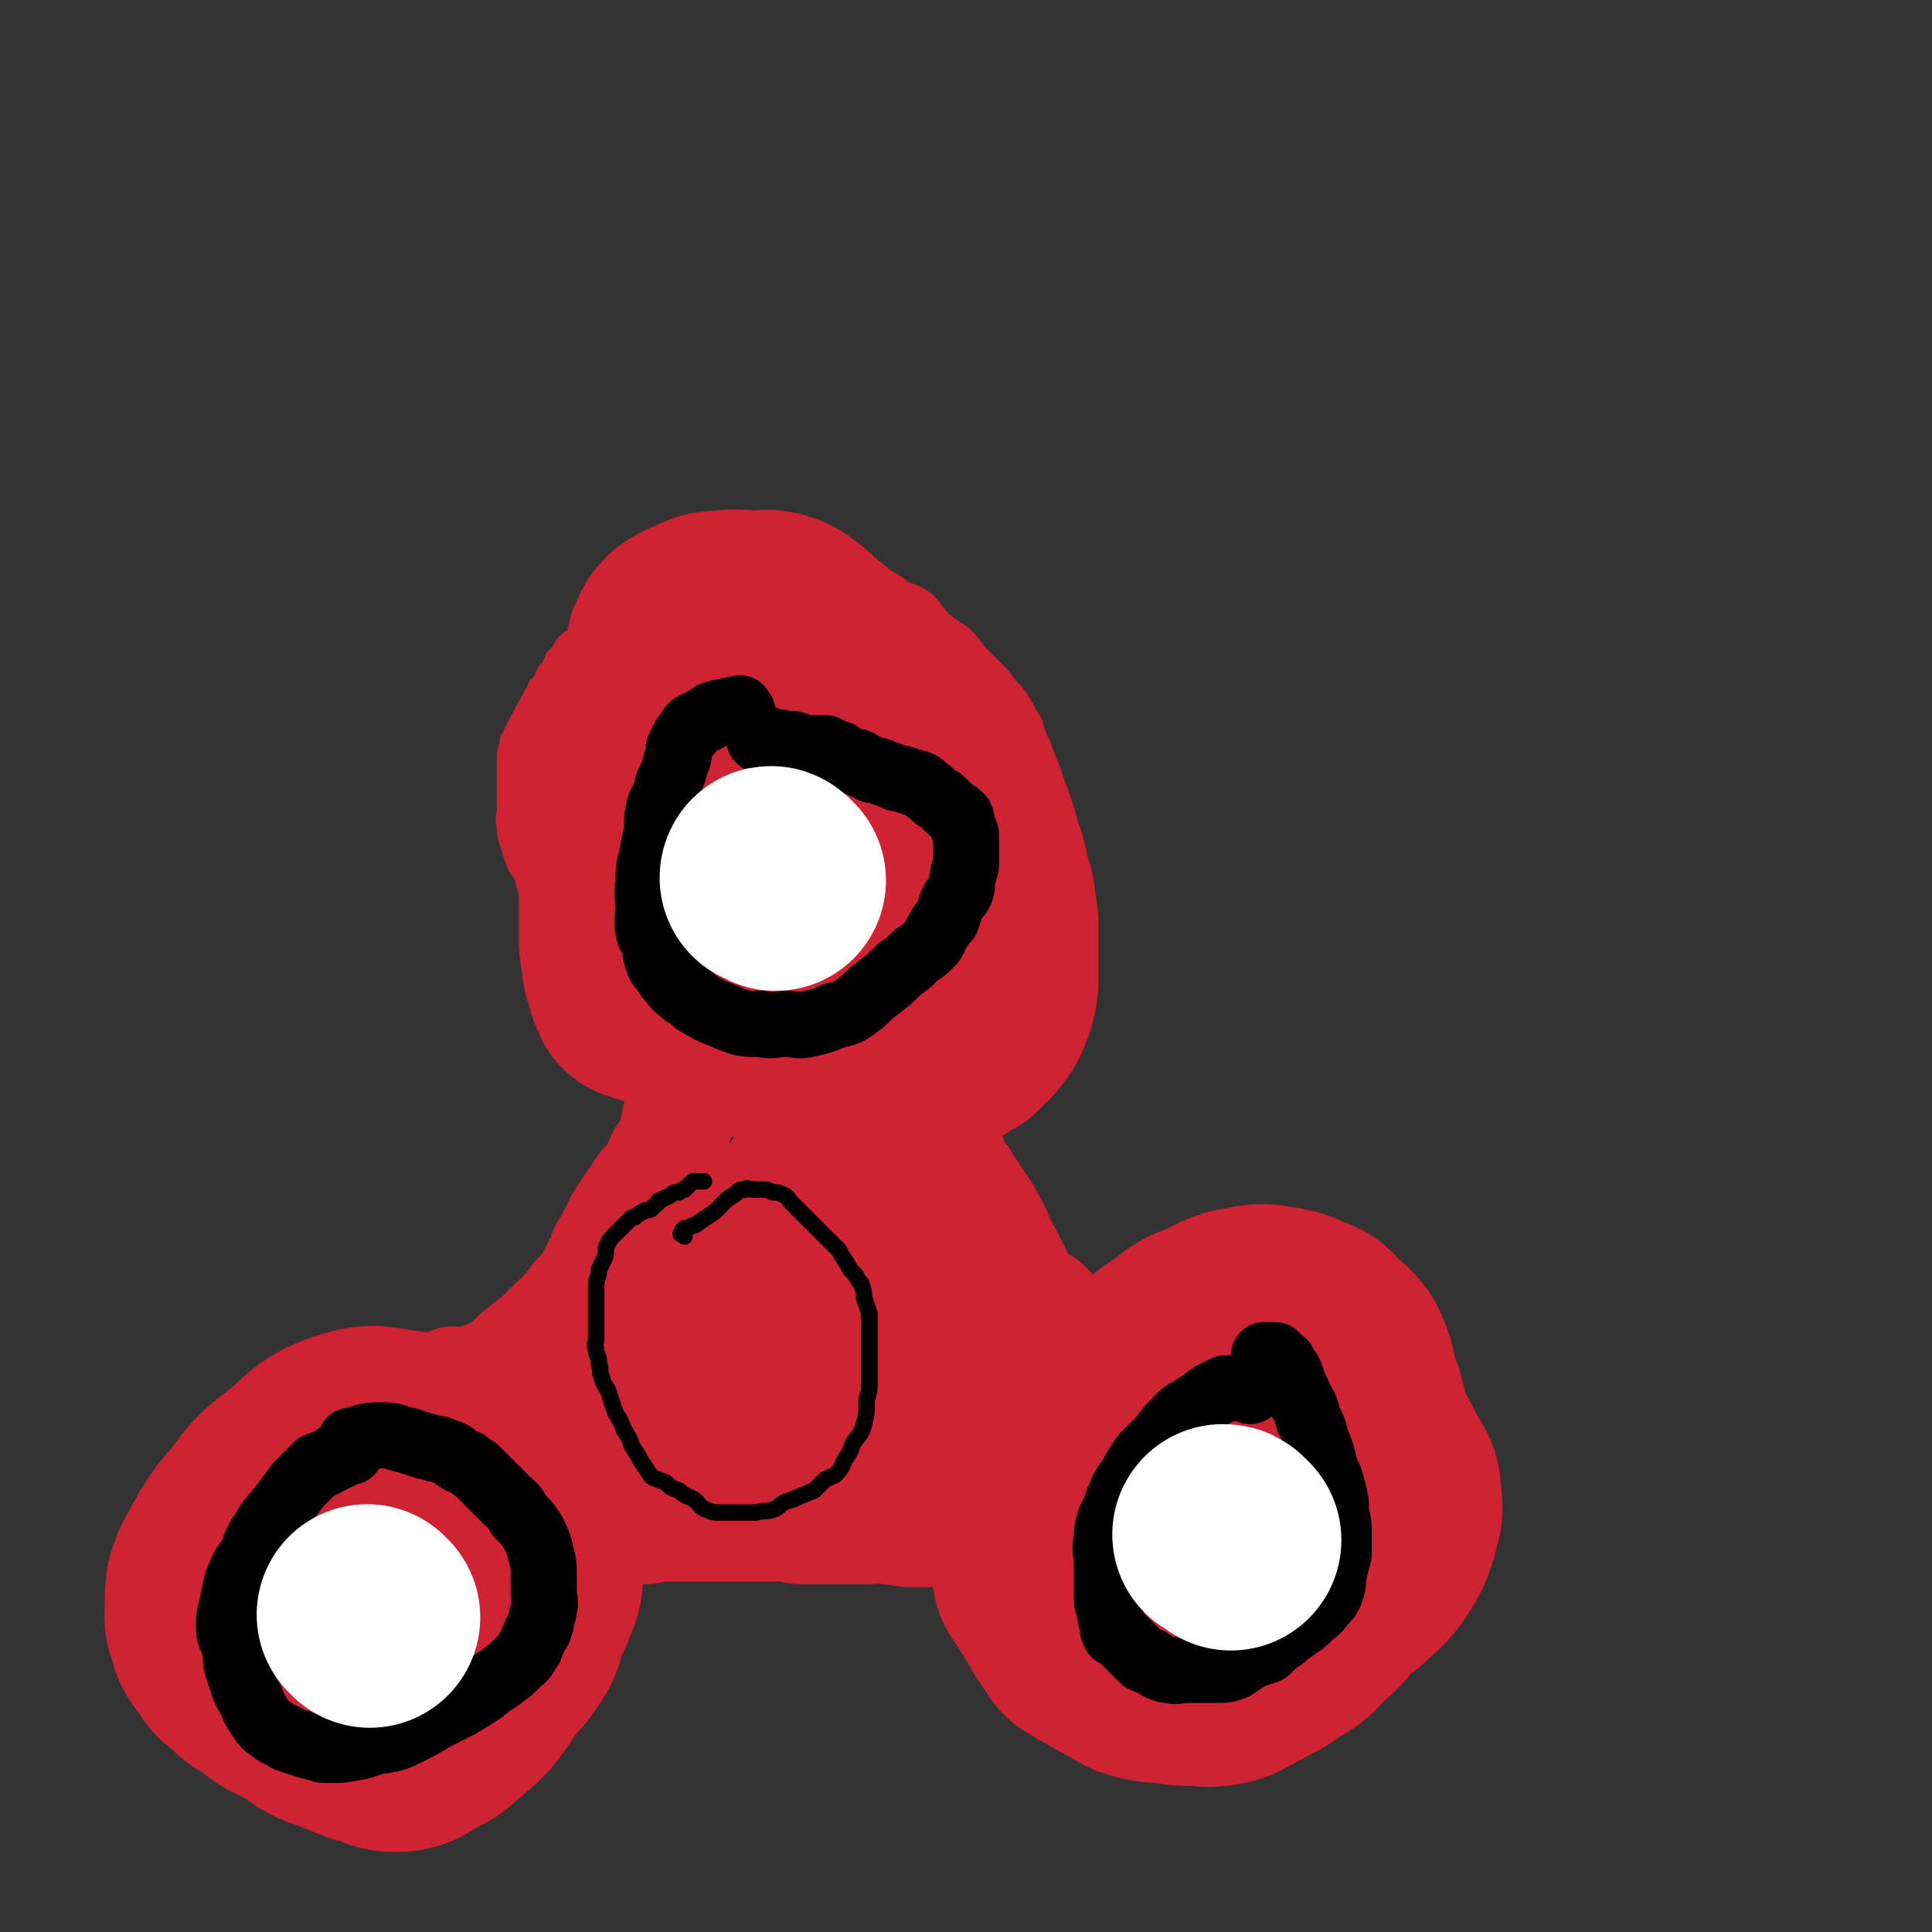 <svg viewBox='0 0 700 700' version='1.1' xmlns='http://www.w3.org/2000/svg' xmlns:xlink='http://www.w3.org/1999/xlink'><rect x="0" y="0" width="700" height="700" fill="#333333" stroke="none"/><g fill='none' stroke='#CF2233' stroke-width='12' stroke-linecap='round' stroke-linejoin='round'><path d='M251,374c-1,-1 -1,-1 -1,-1 -1,-1 -2,0 -3,-1 -1,0 -1,-1 -3,-1 -2,-2 -3,-1 -5,-3 -4,-2 -4,-2 -8,-4 -4,-3 -4,-3 -8,-6 -4,-3 -4,-4 -8,-8 -3,-3 -3,-3 -6,-7 -3,-4 -3,-4 -6,-7 -2,-4 -2,-4 -4,-7 -2,-3 -3,-3 -5,-6 -1,-3 -1,-3 -2,-7 -2,-3 -2,-2 -3,-5 -1,-3 -1,-3 -2,-6 -1,-3 -1,-3 -1,-6 -1,-3 0,-3 0,-5 0,-3 0,-3 0,-6 0,-2 0,-2 0,-4 0,-2 0,-2 0,-5 0,-2 0,-2 0,-5 0,-2 1,-2 1,-5 1,-2 1,-2 2,-4 4,-8 4,-7 8,-15 2,-2 2,-2 3,-5 2,-2 2,-2 3,-5 2,-2 2,-2 3,-4 2,-3 3,-2 5,-5 2,-2 1,-3 3,-5 2,-2 2,-3 5,-5 2,-1 2,-1 4,-3 3,-1 3,-1 5,-3 2,-1 2,-1 4,-2 3,-1 3,-1 5,-3 2,-1 2,-1 5,-2 4,-2 4,-1 8,-2 3,-1 3,-1 6,-2 4,-1 4,-2 8,-3 3,-1 3,0 6,-1 3,0 3,0 6,0 3,0 3,0 6,0 4,0 4,0 8,0 3,0 3,1 7,2 4,1 4,1 7,3 4,1 4,1 8,3 3,1 3,1 6,3 4,2 4,2 8,5 4,2 4,1 8,4 3,3 2,3 5,6 4,4 4,3 8,6 3,3 3,3 5,6 3,3 3,3 6,6 3,3 3,3 5,6 3,3 3,3 5,6 2,4 2,4 4,7 1,4 1,4 3,8 1,4 1,4 2,8 1,4 1,4 1,8 1,4 1,4 2,8 1,5 1,5 1,9 1,4 1,4 2,7 1,3 1,3 1,6 1,3 1,3 2,6 0,3 0,3 0,6 0,2 0,2 0,4 0,3 0,3 0,5 0,2 0,2 0,4 0,3 0,3 0,5 -1,3 -1,3 -2,6 0,2 0,3 -1,5 -2,2 -2,2 -4,4 -2,3 -2,3 -4,5 -2,2 -2,2 -4,4 -3,2 -2,2 -5,4 -2,1 -2,1 -4,3 -3,1 -3,2 -5,3 -2,1 -2,0 -4,1 -3,0 -3,1 -5,1 -3,1 -3,1 -6,2 -3,1 -3,2 -5,3 -2,1 -2,0 -4,1 -1,0 0,1 -1,1 -2,1 -2,1 -3,2 '/></g>
<g fill='none' stroke='#CF2233' stroke-width='80' stroke-linecap='round' stroke-linejoin='round'><path d='M286,356c-1,-1 -1,-1 -1,-1 -5,-7 -5,-7 -10,-15 -3,-5 -3,-5 -5,-10 -2,-3 -2,-3 -3,-6 -2,-6 -2,-6 -3,-12 -2,-5 -2,-5 -3,-11 0,-9 -1,-10 1,-18 1,-6 1,-6 4,-11 2,-5 2,-5 6,-9 4,-4 4,-4 8,-7 5,-3 5,-2 10,-4 5,-2 5,-4 11,-3 5,0 6,1 11,4 5,3 5,3 8,9 4,6 3,6 5,14 2,7 3,8 2,16 0,7 -1,7 -3,14 -3,9 -3,9 -8,17 -3,6 -3,6 -8,11 -3,5 -3,5 -7,8 -5,4 -5,5 -10,7 -5,3 -6,4 -11,3 -5,0 -5,-2 -9,-5 -5,-5 -5,-5 -8,-10 -5,-10 -4,-10 -7,-20 -3,-10 -3,-10 -6,-21 -1,-7 -1,-8 -2,-16 -1,-6 -1,-6 -2,-13 -1,-7 -1,-7 -2,-13 0,-5 0,-5 0,-10 0,-4 0,-5 1,-9 1,-2 1,-3 3,-5 3,-2 3,-2 6,-3 4,-2 4,-2 8,-2 6,-1 6,0 11,0 5,0 5,-1 10,1 5,3 5,4 10,8 6,5 6,5 11,10 5,5 5,5 9,11 3,6 3,6 6,12 2,5 2,6 3,11 2,6 3,6 3,12 1,5 1,5 0,10 -1,5 0,5 -2,9 -2,4 -3,4 -6,7 -2,3 -2,3 -4,4 -6,4 -6,4 -13,5 -6,2 -6,2 -12,2 -8,1 -8,1 -15,0 -7,-1 -7,-1 -14,-2 -6,-2 -6,-3 -12,-5 -5,-2 -5,-2 -10,-4 -4,-3 -3,-3 -7,-6 -2,-2 -3,-2 -5,-5 -1,-3 -1,-3 -1,-7 0,-4 -1,-4 0,-8 1,-5 1,-5 2,-9 2,-5 2,-5 5,-10 2,-3 2,-3 4,-6 2,-3 2,-3 5,-5 3,-2 3,-2 6,-4 4,-1 4,-1 7,-3 5,-1 5,-1 9,-2 5,-1 5,-1 10,-1 5,-1 5,-1 11,-2 5,0 5,-1 10,0 11,3 11,3 22,8 5,2 4,3 8,7 5,4 5,4 9,8 4,4 4,4 8,8 3,4 2,5 5,9 2,5 2,5 4,11 2,5 2,5 3,10 2,5 2,5 3,10 1,5 2,5 2,9 1,5 1,5 1,9 0,4 0,4 0,8 0,4 0,4 0,8 0,4 0,4 -1,8 -1,3 -1,3 -2,5 -2,3 -2,3 -4,5 -1,1 -1,1 -3,3 -2,1 -2,1 -5,3 -2,1 -2,0 -5,1 -3,0 -3,1 -6,1 -3,1 -3,0 -6,0 -3,0 -3,0 -6,0 -3,0 -3,0 -7,0 -3,0 -3,0 -7,-1 -4,-1 -5,-1 -9,-3 -4,-1 -4,-2 -9,-4 -5,-2 -5,-2 -10,-5 -5,-3 -5,-3 -10,-6 -4,-3 -5,-3 -9,-6 -3,-3 -3,-4 -6,-7 -2,-2 -2,-2 -4,-4 -2,-2 -2,-2 -4,-4 0,-1 0,-1 -1,-2 0,-1 -1,-1 -1,-2 -1,-1 -1,-1 -1,-2 0,0 0,0 0,0 0,-1 0,-1 0,-2 0,-1 0,-1 0,-2 2,-2 2,-2 4,-4 1,-1 1,-1 1,-2 0,-1 0,-1 0,-1 0,-1 1,-1 1,-1 1,0 1,0 1,-1 0,0 0,0 0,0 0,-1 0,0 1,0 0,0 1,0 1,0 '/><path d='M304,369c-1,-1 -1,-1 -1,-1 -1,-1 -1,0 -1,0 -1,0 -1,0 -2,0 0,0 0,0 0,0 -1,0 -1,0 -2,0 -1,0 -1,0 -1,0 -1,0 -1,0 -3,0 -1,0 -1,0 -3,0 0,0 0,0 -1,0 -1,1 -1,1 -3,1 -1,1 -1,1 -2,1 -1,0 -1,0 -1,0 -1,0 -1,0 -2,1 -1,1 0,1 -1,1 -1,1 -1,0 -3,0 -1,0 -1,0 -1,0 -1,0 -1,0 -2,0 -1,0 -1,0 -1,0 -2,0 -2,0 -4,0 -1,0 -1,0 -3,0 -1,0 -1,0 -3,0 -1,0 -1,0 -3,0 -1,0 -1,0 -3,0 -1,0 -1,0 -1,0 -1,0 -2,0 -2,-1 0,-1 0,-1 0,-3 0,-4 -1,-3 -1,-7 0,-4 0,-4 0,-8 0,-5 0,-5 0,-10 0,-5 0,-5 0,-11 0,-3 0,-3 0,-7 0,-4 0,-4 0,-7 0,-4 1,-4 2,-8 0,-2 0,-2 0,-4 0,-2 0,-2 1,-4 0,-1 1,-1 1,-3 1,-1 1,-1 2,-2 1,-1 1,-1 1,-1 1,-1 1,-1 2,-1 1,0 1,0 1,0 1,0 1,0 2,0 0,0 0,0 1,0 0,1 0,1 1,3 1,1 1,1 1,3 1,2 1,2 1,4 0,2 0,2 0,4 0,4 0,4 0,7 0,4 0,4 -1,8 -2,5 -2,5 -5,9 -2,5 -1,5 -4,9 -2,4 -3,3 -5,6 -3,3 -3,3 -5,5 -2,2 -2,2 -3,4 -2,1 -2,2 -4,3 -1,1 -2,0 -4,0 -1,0 -1,0 -3,0 -1,0 -1,0 -3,-1 -1,0 -1,0 -1,-1 -2,-3 -1,-3 -2,-6 -1,-2 -1,-2 -1,-5 -1,-4 -1,-4 -1,-8 0,-4 0,-4 0,-7 0,-4 0,-4 0,-8 0,-2 0,-3 1,-5 1,-2 1,-2 2,-4 1,-1 0,-1 1,-3 1,0 1,0 2,0 '/><path d='M110,548c-1,-1 -1,-1 -1,-1 -1,-1 -1,0 -1,0 -2,1 -2,1 -4,3 -1,0 -1,0 -1,1 -2,2 -2,3 -4,5 -1,1 -2,1 -3,3 -1,2 0,2 -1,5 -1,2 -2,2 -3,4 -1,3 0,3 -1,5 0,3 -1,3 -1,5 -1,2 -1,2 -1,5 0,2 0,2 1,4 3,2 3,2 6,4 4,1 4,1 8,3 5,2 5,2 11,3 6,1 6,1 12,1 5,0 6,1 11,-1 5,-1 6,-1 10,-5 6,-5 5,-6 10,-13 4,-5 4,-5 6,-11 3,-5 2,-6 3,-12 0,-6 1,-6 0,-12 -1,-6 -2,-6 -6,-11 -3,-4 -3,-5 -7,-8 -3,-2 -3,-2 -7,-3 -10,-1 -11,-3 -20,0 -12,4 -11,7 -22,15 -6,5 -6,5 -11,12 -8,9 -8,10 -14,21 -2,5 -2,5 -2,11 0,5 0,5 1,9 1,4 1,4 4,7 2,4 2,4 5,6 4,4 4,4 8,6 4,3 3,3 7,5 4,2 4,1 8,3 4,1 4,1 8,1 4,1 4,0 7,0 4,0 5,0 8,-1 4,-3 4,-4 7,-7 3,-3 4,-3 6,-6 4,-5 4,-5 7,-10 2,-5 2,-5 4,-11 2,-5 3,-5 3,-11 0,-7 0,-8 -3,-13 -2,-5 -3,-5 -8,-8 -6,-4 -7,-5 -14,-7 -6,-1 -6,-1 -12,-1 -6,0 -6,-1 -11,0 -6,1 -7,2 -12,5 -6,3 -6,3 -11,7 -3,3 -3,4 -5,8 -2,5 -3,4 -5,10 -1,4 -2,4 -2,8 0,5 -1,6 2,10 2,5 3,5 8,10 5,5 6,5 12,10 5,4 5,4 11,7 5,4 5,4 11,6 5,2 5,2 10,4 6,1 6,3 11,3 5,0 6,-1 10,-4 5,-2 5,-2 9,-6 4,-3 4,-3 7,-6 5,-6 4,-6 8,-11 3,-4 4,-4 7,-9 3,-4 2,-5 4,-10 2,-4 2,-4 4,-9 1,-3 1,-3 1,-7 1,-2 0,-3 0,-5 0,-2 0,-2 -1,-4 -2,-2 -2,-1 -4,-3 -1,-1 -1,-1 -3,-3 -1,-1 -1,-1 -2,-2 -1,-1 -1,-1 -3,-1 -1,-1 -1,-1 -3,-2 -1,-1 -1,-1 -3,-1 -1,-1 -1,-1 -3,-1 -2,0 -2,0 -4,0 -4,0 -4,0 -8,0 -4,0 -4,0 -9,0 -5,1 -5,1 -10,2 -5,1 -5,0 -10,1 -5,2 -5,2 -10,4 -8,3 -8,3 -16,7 -4,2 -4,2 -7,4 -2,2 -2,2 -4,4 -1,2 -1,2 -2,4 -1,3 -1,3 -2,5 -1,1 -2,1 -1,3 0,2 1,3 2,5 1,2 1,2 3,4 2,3 2,3 4,5 2,2 2,2 4,4 3,3 4,3 7,5 3,2 3,1 6,3 3,1 3,2 6,3 2,1 2,1 4,1 3,1 3,1 5,1 1,0 1,0 3,0 0,0 1,0 1,0 1,-1 1,-1 1,-1 2,-2 2,-2 4,-3 2,-2 2,-2 4,-3 2,-3 2,-3 4,-5 2,-2 2,-2 3,-4 1,-2 1,-2 2,-4 1,-1 1,-1 1,-3 '/><path d='M401,531c-1,-1 -1,-1 -1,-1 -4,-1 -4,-1 -8,0 -4,1 -4,2 -7,4 -3,1 -3,1 -5,3 -2,1 -1,2 -2,4 -1,2 -1,2 -1,4 -1,3 -1,3 -1,6 0,3 0,3 0,6 0,3 0,3 1,7 1,3 0,4 1,7 2,3 2,3 4,6 1,2 1,2 3,4 1,3 1,3 3,6 2,3 2,3 4,6 3,2 3,2 7,4 3,2 3,2 7,4 4,2 4,3 8,4 4,1 4,1 9,1 4,1 4,1 8,1 6,0 6,1 11,0 5,-1 5,-2 11,-5 5,-3 5,-2 10,-6 5,-3 6,-3 10,-8 6,-5 7,-6 11,-13 3,-6 3,-6 5,-14 2,-7 2,-7 3,-14 1,-9 0,-9 0,-18 0,-8 1,-8 0,-15 -1,-5 -1,-5 -3,-10 -2,-7 -1,-7 -4,-13 -3,-4 -3,-3 -7,-7 -2,-2 -2,-3 -6,-4 -4,-2 -4,-2 -9,-3 -6,-1 -6,-1 -11,0 -7,1 -7,2 -13,5 -6,2 -6,2 -11,6 -6,4 -6,4 -11,9 -6,6 -6,6 -11,13 -3,4 -4,4 -6,8 -4,11 -5,11 -6,22 -1,9 1,9 3,18 1,5 1,5 3,8 2,3 2,3 5,6 3,3 2,4 6,6 3,2 4,1 8,2 4,1 4,2 8,3 5,1 5,1 11,1 5,0 5,0 11,0 7,0 7,1 14,0 7,-1 8,-1 14,-4 6,-3 6,-3 12,-7 4,-4 5,-4 8,-8 4,-6 4,-6 6,-12 1,-5 2,-5 1,-10 0,-6 -1,-6 -4,-11 -3,-7 -4,-7 -8,-14 -4,-5 -5,-5 -9,-9 -5,-5 -6,-5 -11,-10 -5,-3 -5,-3 -9,-6 -4,-3 -4,-3 -8,-5 -4,-1 -4,-1 -8,-1 -2,0 -2,1 -4,3 -2,2 -2,2 -4,6 -2,4 -1,4 -3,8 -2,7 -2,7 -4,14 -1,7 -2,7 -3,14 -1,6 -1,6 -2,13 0,5 0,5 0,10 0,5 0,5 1,10 1,4 1,4 3,8 1,2 1,3 3,5 1,1 2,1 4,3 2,1 1,2 3,3 2,1 2,1 4,1 2,1 2,1 5,2 1,1 1,1 3,1 2,1 2,1 4,1 1,0 1,0 3,0 1,0 1,0 3,0 1,0 1,0 3,0 1,0 1,-1 2,-2 1,-1 1,-1 1,-3 1,-4 1,-4 1,-9 0,-4 1,-4 0,-9 -1,-3 -1,-3 -3,-7 -1,-3 -1,-4 -3,-6 -2,-2 -3,-2 -7,-3 -3,-1 -3,-1 -6,-1 -3,-1 -3,0 -6,0 -2,0 -2,-1 -4,0 -3,1 -3,1 -5,3 -2,2 -1,2 -3,4 -1,3 -1,3 -3,6 -1,3 -1,3 -3,6 -1,2 -1,2 -2,5 -1,2 0,2 -1,4 -1,1 -1,1 -2,2 0,1 0,1 0,1 0,3 0,3 0,5 0,0 0,0 0,1 1,0 1,0 1,0 1,1 1,1 2,2 1,1 1,1 1,1 1,1 1,0 2,0 1,0 1,0 1,0 1,0 1,0 2,0 0,0 0,0 1,0 0,0 -1,0 -1,-1 0,0 0,0 0,-1 0,0 0,0 0,-1 0,0 0,0 0,-1 0,-1 0,-1 0,-2 0,-1 0,-1 0,-1 0,-1 0,-1 0,-2 0,-1 0,-1 0,-3 0,-1 0,-1 0,-2 0,-1 0,-1 0,-1 0,-1 0,-1 0,-2 0,-1 0,-1 0,-1 0,-1 0,-1 0,-1 0,-1 0,0 -1,0 0,0 0,0 -1,0 0,0 0,0 -1,0 0,0 0,0 -1,0 '/><path d='M442,544c-1,-1 -1,-1 -1,-1 -1,-1 0,-1 0,-1 0,-1 -1,-1 -2,-2 0,0 0,-1 0,-1 0,-1 0,-1 0,-2 0,-1 -1,-1 -1,-1 -1,-1 -1,-1 -2,-2 -1,-1 -1,-1 -2,-2 -1,-1 -1,-1 -2,-1 -2,-1 -2,-1 -4,-1 -2,0 -2,0 -4,0 -3,0 -3,0 -5,0 -2,0 -2,1 -4,1 -3,1 -3,1 -6,2 -2,1 -2,1 -4,3 -2,1 -2,2 -4,4 -2,2 -3,2 -4,4 -2,3 -1,4 -3,7 -1,4 -2,4 -3,8 -1,4 -1,4 -2,8 0,4 0,4 0,8 0,3 0,3 0,6 0,3 0,3 0,5 0,2 1,2 2,4 '/></g>
<g fill='none' stroke='#CF2233' stroke-width='40' stroke-linecap='round' stroke-linejoin='round'><path d='M381,569c-1,-1 -1,-1 -1,-1 -1,-1 0,-2 -1,-2 -1,-1 -1,-1 -2,-1 -2,-1 -2,-1 -4,-1 0,-1 0,0 -1,0 -1,0 -1,-1 -1,-1 -1,-1 -1,-1 -1,-1 -1,-1 -1,-1 -2,-2 0,0 0,0 0,0 -1,-1 -1,-1 -2,-1 -1,0 -1,0 -1,0 -1,0 -1,-1 -2,-1 -1,-1 -1,-1 -3,-1 -2,-1 -2,0 -4,-1 -2,0 -2,-1 -4,-1 -3,-1 -3,0 -6,0 -4,0 -4,0 -8,0 -4,0 -4,0 -8,0 -5,0 -4,-1 -9,-1 -3,-1 -3,0 -7,0 -4,0 -4,0 -8,0 -4,0 -4,0 -8,0 -4,0 -4,0 -7,0 -4,0 -4,-1 -8,-1 -3,0 -3,0 -6,0 -3,0 -3,0 -7,0 -3,0 -3,0 -6,0 -3,0 -3,0 -5,0 -4,0 -4,0 -7,0 -2,0 -2,0 -4,0 -2,0 -2,0 -4,0 -2,0 -2,0 -4,0 -1,0 -1,0 -3,0 -1,0 -1,1 -3,1 -1,0 -1,0 -1,0 -1,0 -1,0 -2,0 -1,0 -1,0 -1,0 -1,0 -1,0 -2,0 -1,0 -1,0 -1,0 -2,0 -2,0 -3,0 0,0 0,0 -1,0 '/><path d='M165,502c-1,-1 -2,-1 -1,-1 0,-1 0,0 1,0 1,0 1,0 2,0 1,0 1,0 2,0 0,0 1,0 1,0 1,0 1,0 2,-1 2,0 2,0 3,-1 3,-1 3,-1 5,-2 3,-2 3,-2 5,-3 2,-3 2,-3 5,-5 3,-3 3,-2 6,-5 2,-2 2,-2 4,-4 3,-3 3,-2 5,-5 2,-2 2,-2 4,-5 3,-3 3,-3 5,-6 2,-4 2,-4 4,-8 1,-3 1,-3 3,-6 2,-4 2,-4 4,-8 2,-3 2,-3 4,-6 2,-3 2,-3 4,-6 3,-3 3,-3 5,-6 1,-3 1,-3 2,-5 2,-3 2,-2 3,-5 2,-2 1,-2 2,-5 0,-3 0,-3 1,-6 1,-2 1,-2 2,-4 1,-3 0,-3 1,-5 1,-2 1,-2 2,-4 0,-1 0,-1 0,-2 0,-1 1,-1 1,-2 '/><path d='M336,412c-1,-1 -2,-2 -1,-1 0,1 0,2 1,4 1,2 0,2 1,4 0,1 0,1 0,3 0,2 0,2 0,5 0,1 1,1 2,2 1,2 1,2 1,5 1,2 1,2 2,5 0,3 0,3 1,6 2,4 2,4 3,7 2,4 2,4 4,8 1,4 1,4 2,8 2,4 2,4 4,8 1,4 1,4 2,8 2,4 2,4 3,8 2,4 2,4 3,7 2,4 3,4 5,8 2,4 1,4 3,8 2,3 2,3 4,7 3,3 3,3 5,6 2,2 2,2 4,4 2,2 2,2 3,4 1,2 1,2 2,3 1,1 1,1 3,2 0,0 0,0 1,0 1,0 1,0 2,0 '/><path d='M222,518c-1,-1 -1,-1 -1,-1 -1,-1 -1,-1 -1,-2 0,-1 0,-2 0,-3 1,-3 0,-3 2,-6 3,-5 3,-5 6,-10 5,-6 6,-6 11,-12 4,-5 4,-5 7,-9 5,-6 5,-6 9,-12 4,-6 4,-6 8,-12 4,-4 4,-4 8,-9 3,-4 3,-5 6,-9 2,-3 2,-3 5,-6 0,-1 1,-1 1,-1 0,0 0,1 0,2 -4,7 -4,7 -8,15 -6,9 -7,9 -12,19 -5,10 -5,10 -9,21 -3,6 -4,6 -7,13 -3,6 -3,6 -5,12 -2,3 -2,3 -4,7 0,1 1,2 1,2 3,-2 3,-4 6,-8 5,-6 5,-6 9,-13 7,-10 7,-10 13,-21 5,-9 5,-9 10,-18 4,-6 4,-6 8,-12 3,-8 3,-8 6,-16 2,-4 2,-4 3,-9 1,-3 1,-2 2,-5 0,-2 1,-3 0,-3 -2,1 -3,2 -6,4 -6,5 -6,5 -10,11 -8,7 -8,8 -15,16 -7,8 -8,8 -15,17 -5,7 -5,7 -10,14 -5,6 -5,6 -9,13 -3,4 -3,4 -6,9 -2,4 -1,4 -3,8 -1,1 -1,1 -2,2 -1,1 -1,2 -1,2 -1,-1 -1,-2 0,-3 2,-4 2,-4 5,-8 15,-20 14,-21 31,-41 7,-8 8,-7 15,-14 6,-5 5,-6 11,-11 7,-6 7,-5 14,-11 2,-2 3,-3 3,-3 0,0 -1,1 -2,3 -3,5 -3,5 -6,10 -4,6 -3,6 -8,11 -5,6 -5,6 -11,12 -6,6 -6,6 -12,12 -5,5 -5,4 -9,9 -5,6 -5,6 -10,12 -4,5 -4,5 -7,10 -3,5 -4,5 -6,9 -3,5 -2,5 -4,9 -2,3 -2,3 -4,5 -1,2 -1,2 -3,4 0,1 0,2 -1,2 -1,0 -1,0 -1,-1 1,-2 1,-2 2,-4 4,-6 4,-6 8,-12 4,-6 4,-6 8,-12 5,-7 5,-7 9,-14 4,-6 4,-6 7,-13 3,-4 3,-4 5,-8 2,-3 2,-3 3,-5 1,-2 2,-3 2,-3 -1,0 -2,2 -4,4 -4,4 -4,4 -8,8 -6,6 -5,6 -11,12 -5,6 -5,5 -10,12 -5,6 -5,6 -10,12 -3,4 -4,4 -7,9 -3,3 -3,3 -5,6 -2,2 -2,2 -3,4 0,1 1,1 0,2 0,0 -1,0 -1,0 0,0 0,0 1,-1 4,-3 4,-3 8,-7 6,-5 6,-5 13,-9 10,-8 10,-8 20,-16 12,-8 12,-8 23,-17 11,-8 11,-8 21,-16 7,-6 7,-6 15,-13 6,-5 6,-5 12,-11 4,-4 4,-4 8,-8 2,-2 2,-2 4,-4 1,0 2,-1 2,0 -2,2 -3,3 -6,6 -5,7 -5,7 -11,14 -7,9 -7,9 -14,18 -8,10 -8,10 -15,20 -4,7 -4,7 -8,15 -3,7 -3,7 -6,14 -2,4 -2,4 -4,9 0,3 -1,3 -1,5 0,2 0,2 0,3 0,1 0,2 1,2 5,2 5,3 11,3 5,0 5,0 11,-2 9,-3 9,-3 17,-8 8,-4 8,-5 14,-10 7,-7 8,-6 14,-14 6,-8 6,-8 11,-18 4,-6 4,-6 7,-14 2,-4 2,-4 3,-9 1,-4 1,-4 1,-8 0,-2 0,-3 -1,-4 -1,-1 -2,-2 -3,-1 -4,2 -3,3 -6,7 -4,8 -5,8 -8,15 -4,8 -4,8 -6,15 -3,10 -3,10 -5,21 -2,8 -1,8 -2,16 0,7 -2,7 0,13 1,6 2,6 6,10 3,3 4,3 8,4 6,1 6,1 11,-1 6,-1 6,-1 11,-5 7,-5 7,-6 12,-12 5,-6 5,-6 8,-12 3,-6 3,-6 4,-12 1,-5 1,-5 1,-10 0,-4 1,-4 0,-8 0,-3 -1,-3 -2,-5 -1,-2 -1,-2 -3,-3 -3,-2 -3,-2 -6,-3 -3,-1 -3,-1 -6,-2 -3,0 -3,0 -6,0 -3,0 -3,0 -6,0 -3,1 -3,1 -6,2 -2,1 -2,1 -4,2 -2,2 -2,2 -3,4 -1,4 -1,4 -2,8 0,5 -1,5 -1,10 0,5 0,5 0,9 1,6 1,6 2,11 1,5 1,5 1,9 1,3 2,4 1,7 -1,2 -1,4 -3,5 -2,1 -3,0 -6,-1 -4,-2 -4,-2 -8,-5 -3,-4 -4,-4 -6,-8 -5,-9 -4,-10 -7,-20 '/><path d='M342,496c-1,-1 -1,-1 -1,-1 -3,-5 -3,-5 -5,-9 -3,-4 -3,-4 -5,-8 -3,-4 -3,-4 -6,-9 -3,-6 -2,-6 -5,-12 -2,-7 -2,-7 -4,-14 -1,-3 -2,-2 -3,-5 -1,-3 0,-3 -1,-7 -1,-3 -2,-2 -2,-5 0,-2 0,-2 0,-4 '/><path d='M381,475c-1,-1 -1,-1 -1,-1 -1,-1 -1,-1 -1,-1 -1,-1 -1,-1 -3,-2 -1,-1 -2,0 -3,-1 -1,-2 -1,-3 -3,-5 -2,-4 -2,-4 -4,-8 -2,-4 -2,-4 -4,-7 -1,-3 -1,-4 -3,-7 -2,-4 -2,-4 -5,-8 -2,-4 -3,-4 -5,-8 -3,-3 -3,-3 -4,-7 -2,-4 -2,-4 -4,-8 '/><path d='M302,481c-1,-1 -1,-1 -1,-1 -1,-1 -1,0 -2,0 0,0 -1,0 -1,0 -1,1 0,1 0,2 0,1 0,1 0,2 0,1 0,1 -1,2 0,0 0,0 0,1 0,1 0,1 0,2 1,0 1,-1 2,-1 3,0 3,0 6,-1 4,0 4,0 7,-1 4,-1 4,-1 7,-2 3,0 3,0 6,0 1,0 2,0 2,0 0,1 -2,1 -3,2 -3,2 -3,2 -5,4 -2,1 -2,1 -3,2 -2,2 -2,2 -3,3 -2,2 -2,2 -3,3 -2,2 -2,2 -3,3 -2,1 -2,1 -3,2 -3,0 -3,0 -5,0 -2,0 -2,-1 -4,-2 -3,-1 -3,-1 -5,-2 -2,-3 -1,-3 -2,-6 -2,-3 -2,-3 -2,-6 -1,-4 0,-4 0,-8 0,-5 0,-5 1,-9 1,-5 2,-5 3,-10 2,-4 2,-4 3,-8 1,-3 1,-3 2,-5 0,-2 0,-2 0,-3 0,-2 1,-3 0,-3 -1,0 -1,1 -3,1 -2,2 -2,2 -5,4 -4,3 -4,3 -7,6 -4,3 -4,3 -8,6 -3,2 -3,2 -6,5 -2,1 -2,2 -3,2 -1,0 -1,-1 -1,-2 2,-5 3,-5 6,-9 4,-7 4,-6 9,-13 7,-8 8,-8 14,-17 6,-9 6,-9 12,-19 5,-10 5,-10 10,-20 3,-5 3,-5 6,-11 '/><path d='M299,437c-1,-1 -2,-1 -1,-1 0,-1 1,-1 1,-2 1,-2 0,-2 0,-4 0,-3 0,-3 1,-6 2,-4 2,-4 3,-9 2,-5 1,-5 2,-9 1,-6 1,-6 2,-12 0,-5 0,-5 1,-10 1,-4 1,-4 1,-8 0,-3 0,-3 0,-7 0,-1 0,-1 0,-2 '/></g>
<g fill='none' stroke='#000000' stroke-width='24' stroke-linecap='round' stroke-linejoin='round'><path d='M269,258c-1,-1 -1,-2 -1,-1 -2,0 -3,0 -5,1 -2,0 -2,0 -5,1 -1,1 -1,1 -3,2 -2,1 -2,1 -4,2 -1,1 -1,1 -1,2 -1,1 -1,1 -2,2 -1,2 -1,2 -2,4 0,3 0,3 -1,5 -1,4 -1,4 -3,8 -1,4 -1,4 -3,8 -1,4 -1,5 -1,9 -1,5 -1,5 -2,10 -1,4 -1,4 -1,9 -1,4 0,4 0,9 0,4 -1,4 0,8 0,2 1,2 2,5 1,2 0,3 1,5 1,3 1,3 3,5 1,2 1,2 3,4 1,2 2,2 4,4 2,1 2,1 4,3 5,3 5,3 10,5 7,3 7,3 14,3 4,1 4,0 9,0 4,0 4,1 8,0 4,-1 5,-1 9,-3 5,-1 5,-1 9,-4 4,-3 3,-3 7,-6 4,-3 4,-3 8,-7 3,-2 3,-2 6,-5 3,-2 3,-2 5,-4 2,-2 1,-2 3,-5 1,-2 1,-2 3,-4 1,-3 1,-3 2,-6 1,-2 2,-2 3,-4 1,-3 0,-3 1,-6 0,-2 1,-2 1,-4 0,-2 0,-2 0,-5 0,-2 0,-2 0,-4 0,-2 0,-2 -1,-4 -1,-2 0,-2 -1,-4 -2,-2 -2,-1 -4,-3 -1,-1 -1,-1 -3,-3 -2,-1 -2,-1 -4,-3 -2,-1 -2,-2 -4,-3 -2,-1 -2,0 -4,-1 -2,-1 -2,-1 -4,-1 -2,-1 -2,-1 -5,-2 -2,-1 -2,-1 -4,-1 -2,-1 -2,-1 -4,-2 -1,-1 -1,-1 -3,-1 -2,-1 -2,-1 -4,-2 -1,-1 -1,-1 -3,-1 -1,-1 -1,-1 -3,-2 -1,0 -1,0 -3,0 -2,0 -2,0 -5,0 -1,0 -1,-1 -3,-1 -1,-1 -1,0 -3,0 -1,0 -1,-1 -3,-1 0,0 0,0 -1,0 -1,0 -1,0 -1,0 -1,0 -1,-1 -2,-1 -1,0 -1,0 -1,0 -1,0 -1,0 -1,0 -1,0 -1,0 -1,-1 '/><path d='M127,526c-1,-1 -1,-2 -1,-1 -1,0 0,0 -1,1 -1,1 -1,0 -2,1 -1,0 0,1 -1,1 -2,1 -2,1 -4,2 -1,1 -1,0 -3,1 -1,1 -1,1 -3,3 -2,2 -2,2 -4,4 -3,4 -3,4 -6,8 -3,4 -4,4 -6,8 -3,4 -3,5 -5,10 -3,4 -3,4 -5,9 -1,4 -1,4 -2,9 -1,4 -1,4 -1,8 0,3 1,3 2,7 1,4 0,4 1,7 1,3 1,3 2,6 1,3 1,3 3,6 1,3 1,3 3,6 2,3 2,3 5,5 2,2 3,1 5,3 3,1 3,1 6,2 3,1 4,1 7,2 3,0 3,0 6,0 7,-1 7,-1 13,-3 7,-1 7,-1 13,-4 6,-3 5,-3 11,-6 6,-3 6,-3 11,-6 5,-3 5,-4 10,-7 4,-3 4,-3 7,-6 3,-2 2,-3 4,-5 1,-3 1,-2 2,-5 2,-2 1,-2 2,-4 0,-3 1,-3 1,-5 1,-3 0,-3 0,-6 0,-3 0,-3 0,-6 0,-4 0,-4 -1,-8 -1,-4 -1,-4 -3,-8 -2,-3 -2,-3 -5,-6 -2,-4 -2,-3 -5,-6 -3,-3 -3,-3 -6,-6 -2,-2 -2,-2 -4,-4 -2,-2 -2,-1 -4,-3 -3,-1 -3,-1 -5,-3 -2,-1 -3,-1 -5,-2 -3,0 -3,-1 -5,-1 -3,-1 -3,-1 -6,-2 -5,-1 -5,-2 -10,-2 -6,0 -6,1 -11,2 '/><path d='M453,504c-1,-1 -1,-1 -1,-1 -1,-1 -1,0 -2,0 -2,0 -2,0 -5,0 0,0 -1,0 -1,0 -2,1 -2,1 -4,2 -2,1 -2,1 -4,3 -2,1 -2,1 -5,3 -2,1 -2,1 -4,3 -3,3 -3,3 -6,7 -3,3 -3,3 -6,6 -3,4 -3,4 -5,8 -3,4 -3,4 -5,9 -1,3 -1,3 -3,7 -1,4 -1,4 -1,7 -1,4 0,4 0,8 0,4 0,4 0,7 0,3 0,3 0,6 0,3 1,2 1,5 1,2 0,2 1,4 0,2 0,2 1,4 2,1 2,1 3,2 2,2 2,2 4,4 1,1 1,1 3,3 1,1 1,0 3,1 1,1 1,1 3,2 2,1 2,1 4,1 2,1 3,0 5,0 3,0 3,0 6,0 3,0 3,0 6,0 3,0 3,0 6,-1 3,-2 3,-2 6,-4 3,-1 3,-1 6,-2 3,-3 3,-3 6,-5 2,-2 3,-2 5,-4 2,-1 2,-1 4,-3 3,-3 3,-2 5,-5 2,-2 2,-2 3,-4 1,-3 1,-3 1,-6 1,-4 1,-4 2,-8 0,-4 0,-4 0,-8 0,-3 0,-3 -1,-7 0,-4 0,-4 -1,-8 -1,-4 -1,-4 -3,-8 -1,-5 -1,-5 -3,-10 -1,-4 -1,-4 -3,-8 -1,-4 -1,-4 -3,-7 -1,-3 -1,-3 -3,-6 0,-2 0,-2 -1,-4 -1,-1 -1,-1 -2,-3 0,-1 -1,0 -1,-1 -1,-1 -1,-1 -2,-2 0,0 -1,0 -1,0 -1,0 -1,0 -2,0 -1,0 -1,0 -1,0 '/></g>
<g fill='none' stroke='#000000' stroke-width='6' stroke-linecap='round' stroke-linejoin='round'><path d='M248,448c-1,-1 -2,-1 -1,-1 0,-1 0,-1 1,-2 1,0 1,0 3,-1 1,0 1,0 2,-1 3,-2 3,-2 6,-4 2,-2 2,-2 4,-4 2,-2 2,-1 4,-3 1,-1 1,-1 3,-1 1,-1 1,0 3,0 1,0 1,0 3,0 2,0 2,0 4,1 2,0 2,0 4,1 2,1 1,1 3,3 4,4 4,4 9,9 2,2 2,2 4,4 2,2 2,2 4,4 1,2 1,2 3,5 1,2 1,2 3,4 1,2 1,2 2,3 1,3 1,3 1,5 1,3 1,3 2,6 0,3 0,3 0,7 0,4 0,4 0,8 0,5 0,5 0,9 0,4 0,4 -1,7 0,5 0,5 -1,9 -1,4 -2,4 -4,7 -1,3 -1,3 -3,6 -1,2 -1,3 -3,5 -1,1 -2,1 -4,2 -2,2 -2,2 -4,4 -3,1 -2,1 -5,2 -2,1 -2,1 -5,2 -3,1 -2,2 -5,3 -3,1 -3,0 -6,1 -3,0 -3,0 -6,0 -3,0 -3,0 -6,0 -3,0 -4,0 -6,-1 -3,-1 -2,-2 -5,-4 -2,-1 -3,-1 -5,-3 -3,-1 -3,-1 -5,-3 -3,-1 -3,-1 -5,-2 -2,-3 -2,-3 -4,-6 -1,-2 -1,-2 -3,-5 -1,-3 -1,-3 -3,-6 -1,-3 -1,-3 -3,-6 -1,-3 -1,-3 -2,-6 -1,-4 -2,-3 -3,-7 -1,-2 0,-2 -1,-5 0,-3 -1,-3 -1,-5 -1,-2 0,-2 0,-4 0,-3 0,-3 0,-5 0,-2 0,-2 0,-4 0,-3 0,-3 0,-6 0,-2 0,-2 0,-5 0,-2 1,-2 1,-5 1,-2 1,-2 2,-4 1,-3 0,-3 1,-5 1,-2 1,-2 3,-4 1,-1 1,-1 3,-3 1,-1 1,-1 2,-2 1,-1 1,-1 2,-1 1,-1 1,-1 3,-2 1,-1 1,0 3,-1 1,-1 1,-1 2,-2 1,0 0,-1 1,-1 2,-1 2,-1 4,-2 1,-1 1,-1 3,-1 1,-1 1,-1 2,-1 1,-1 1,-1 1,-1 1,-1 1,-1 2,-2 0,0 1,0 1,0 1,0 1,0 2,0 1,0 1,0 1,0 '/></g>
<g fill='none' stroke='#FFFFFF' stroke-width='80' stroke-linecap='round' stroke-linejoin='round'><path d='M134,586c-1,-1 -1,-1 -1,-1 '/><path d='M446,558c-1,-1 -1,-1 -1,-1 -1,-1 -1,-1 -2,-1 '/><path d='M281,319c-1,-1 -1,-1 -1,-1 -1,-1 -1,0 -1,0 '/></g>
</svg>